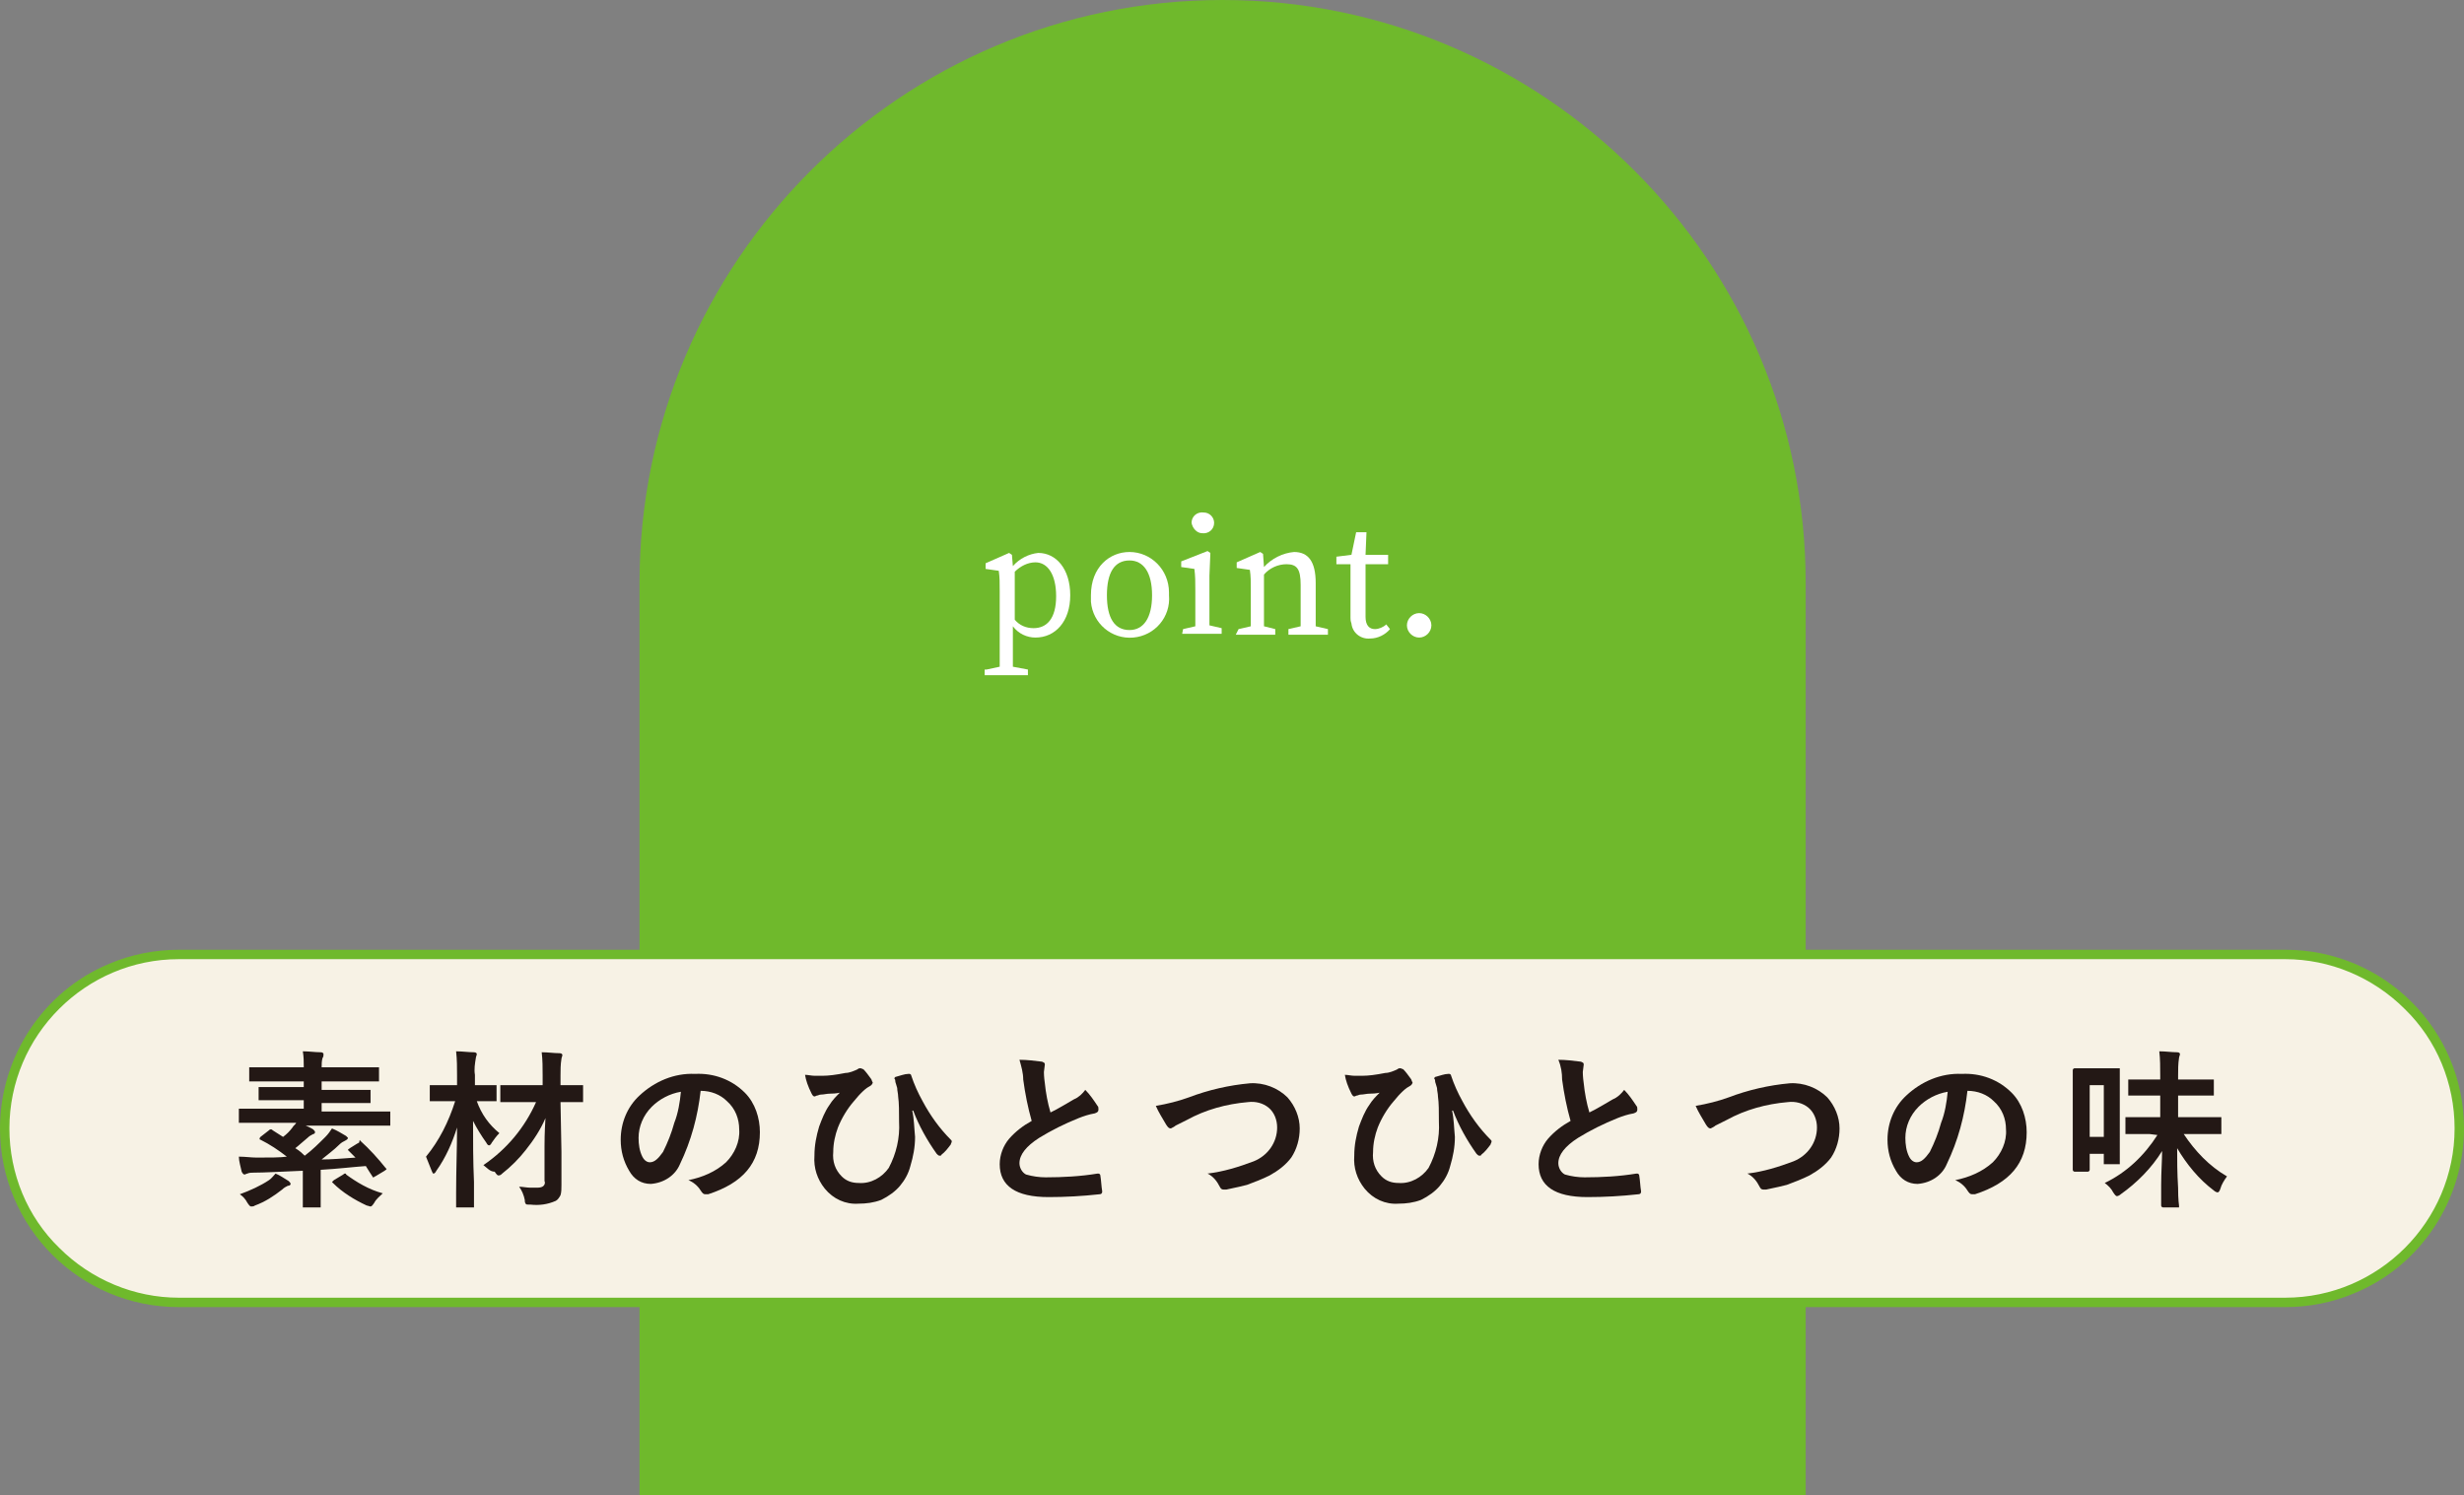 <?xml version="1.0" encoding="utf-8"?>
<!-- Generator: Adobe Illustrator 26.1.0, SVG Export Plug-In . SVG Version: 6.00 Build 0)  -->
<svg version="1.1" id="レイヤー_1" xmlns="http://www.w3.org/2000/svg" xmlns:xlink="http://www.w3.org/1999/xlink" x="0px"
	 y="0px" width="262px" height="159px" viewBox="0 0 262 159" style="enable-background:new 0 0 262 159;" xml:space="preserve">
<rect x="0" y="0" width="262" height="159" fill="#808080" stroke="none"/>
<style type="text/css">
	.st0{fill:#6FB92C;}
	.st1{fill:#FFFFFF;}
	.st2{fill:#F7F2E5;}
	.st3{fill:#231815;}
</style>
<path class="st0" d="M130,0L130,0c34.2,0,62,27.8,62,62v97H68V62C68,27.8,95.8,0,130,0z"/>
<path class="st1" d="M104.9,71.2l1.4-0.3c0-1,0-1.9,0-2.9v-5.1c0-1,0-1.5-0.1-2.2l-1.4-0.2v-0.6l2.5-1.1l0.3,0.2l0.1,1.2
	c0.7-0.8,1.7-1.3,2.7-1.4c1.9,0,3.4,1.7,3.4,4.5c0,2.8-1.6,4.5-3.7,4.5c-0.9,0-1.8-0.4-2.4-1.2V68c0,1,0,1.9,0,2.9l1.6,0.3v0.6h-4.6
	v-0.6H104.9z M107.9,60.8v5.1c0.5,0.6,1.2,0.9,2,0.9c1.4,0,2.4-1,2.4-3.4c0-2.3-0.9-3.6-2.2-3.6C109.3,59.8,108.5,60.2,107.9,60.8
	L107.9,60.8z"/>
<path class="st1" d="M116,63.3c0-3,2-4.6,4.1-4.6c2.3,0,4.2,1.9,4.2,4.3c0,0.1,0,0.2,0,0.3c0.2,2.3-1.5,4.3-3.8,4.5
	c-2.3,0.2-4.3-1.5-4.5-3.8C116,63.7,116,63.5,116,63.3z M122.5,63.3c0-2.4-0.9-3.7-2.4-3.7c-1.6,0-2.4,1.3-2.4,3.7
	c0,2.4,0.8,3.7,2.4,3.7C121.6,67,122.5,65.7,122.5,63.3z"/>
<path class="st1" d="M125.8,66.9l1.3-0.3c0-0.9,0-2.1,0-2.9v-0.9c0-1,0-1.5-0.1-2.3l-1.4-0.2v-0.6l2.8-1.1l0.3,0.2l-0.1,2.4v2.4
	c0,0.8,0,2,0,2.9l1.3,0.3v0.6h-4.2L125.8,66.9L125.8,66.9z M126.7,55.6c0-0.7,0.6-1.2,1.3-1.1c0.6,0,1.1,0.5,1.1,1.1
	c0,0.7-0.6,1.2-1.3,1.1C127.3,56.7,126.8,56.2,126.7,55.6z"/>
<path class="st1" d="M131.7,66.9l1.3-0.3c0-0.9,0-2.1,0-2.9v-0.9c0-1,0-1.5-0.1-2.2l-1.4-0.2v-0.6l2.5-1.1l0.3,0.2l0.1,1.4
	c0.8-0.9,2-1.5,3.2-1.6c1.5,0,2.3,1,2.3,3.3v1.7c0,0.8,0,2,0,2.9l1.3,0.3v0.6H137v-0.6l1.3-0.3c0-0.9,0-2.1,0-2.9v-1.5
	c0-1.7-0.4-2.2-1.5-2.2c-0.9,0-1.8,0.4-2.4,1.1v2.6c0,0.8,0,2,0,2.9l1.2,0.3v0.6h-4.2L131.7,66.9L131.7,66.9z"/>
<path class="st1" d="M143.6,65.7c0-0.4,0-0.8,0-1.5V60h-1.5v-0.8l1.6-0.2l0.5-2.4h1.1l-0.1,2.4h2.4v1h-2.4v5.6c0,0.9,0.4,1.3,1,1.3
	c0.4,0,0.9-0.2,1.2-0.5l0.4,0.5c-0.5,0.6-1.3,1-2.1,1c-1,0.1-1.9-0.6-2-1.6C143.6,66,143.6,65.9,143.6,65.7z"/>
<path class="st1" d="M149.6,66.5c0-0.7,0.6-1.3,1.3-1.3s1.3,0.6,1.3,1.3s-0.6,1.3-1.3,1.3l0,0C150.2,67.8,149.6,67.2,149.6,66.5
	L149.6,66.5z"/>
<path class="st2" d="M19,101.5h224c10.2,0,18.5,8.3,18.5,18.5l0,0c0,10.2-8.3,18.5-18.5,18.5H19c-10.2,0-18.5-8.3-18.5-18.5l0,0
	C0.5,109.8,8.8,101.5,19,101.5z"/>
<path class="st0" d="M19,101h224c10.5,0,19,8.5,19,19c0,7.6-4.6,14.6-11.6,17.5c-2.3,1-4.9,1.5-7.4,1.5H19c-10.5,0-19-8.5-19-19
	c0-7.6,4.6-14.6,11.6-17.5C13.9,101.5,16.5,101,19,101z M243,138c9.9,0,18-8.1,18-18c0-4.8-1.9-9.4-5.3-12.7
	c-3.4-3.4-8-5.3-12.7-5.3H19c-9.9,0-18,8.1-18,18c0,4.8,1.9,9.4,5.3,12.7c3.4,3.4,8,5.3,12.7,5.3H243z"/>
<path class="st3" d="M38.3,121.3c1,0.9,1.9,1.9,2.7,2.9c0,0,0.1,0.1,0.1,0.1c0,0.1-0.1,0.1-0.2,0.2l-1,0.6c-0.1,0-0.1,0.1-0.2,0.1
	c0,0-0.1,0-0.1-0.1c-0.2-0.3-0.4-0.6-0.7-1.1c-1.4,0.1-3,0.3-4.8,0.4v2.1l0,1.7c0,0.1,0,0.1,0,0.2c0,0-0.1,0-0.2,0h-1.5
	c-0.1,0-0.1,0-0.2,0c0-0.1,0-0.1,0-0.2l0-1.7v-2c-2.4,0.1-4.1,0.2-5.2,0.2c-0.2,0-0.5,0-0.7,0.1c-0.1,0-0.2,0.1-0.3,0.1
	c-0.1,0-0.2-0.1-0.3-0.3c-0.1-0.5-0.3-1.1-0.3-1.6c0.7,0,1.3,0.1,1.9,0.1c1.4,0,2.5,0,3.2-0.1c-0.9-0.7-1.8-1.3-2.8-1.8
	c-0.1,0-0.1-0.1-0.1-0.1s0-0.1,0.1-0.2l0.9-0.7c0.1-0.1,0.1-0.1,0.2-0.1c0.1,0,0.1,0,0.2,0.1l1.1,0.7c0.4-0.3,0.7-0.6,1-1
	c0.1-0.2,0.3-0.3,0.4-0.5h-3.6l-2.3,0c-0.1,0-0.1,0-0.2,0c0,0,0-0.1,0-0.2v-1.1c0-0.1,0-0.1,0-0.2c0,0,0.1,0,0.2,0l2.3,0h4.4v-0.9
	h-2.2l-2.4,0c-0.1,0-0.1,0-0.2,0c0-0.1,0-0.1,0-0.2v-1c0-0.1,0-0.1,0-0.2c0.1,0,0.1,0,0.2,0l2.4,0h2.2V115h-3.2l-2.4,0
	c-0.1,0-0.1,0-0.2,0c0,0,0-0.1,0-0.2v-1.1c0-0.1,0-0.1,0-0.2c0,0,0.1,0,0.2,0l2.4,0h3.2c0-0.6,0-1.1-0.1-1.7c0.7,0,1.3,0.1,1.9,0.1
	c0.2,0,0.3,0.1,0.3,0.2c0,0.1,0,0.3-0.1,0.4c-0.1,0.3-0.1,0.7-0.1,1h3.5l2.4,0c0.1,0,0.1,0,0.2,0c0,0,0,0.1,0,0.2v1.1
	c0,0.1,0,0.1,0,0.2c0,0-0.1,0-0.2,0l-2.4,0h-3.5v0.9h2.6l2.4,0c0.1,0,0.1,0,0.2,0c0,0,0,0.1,0,0.2v1c0,0.1,0,0.2,0,0.2
	c-0.1,0-0.1,0-0.2,0l-2.4,0h-2.6v0.9h4.8l2.3,0c0.1,0,0.1,0,0.2,0c0,0.1,0,0.1,0,0.2v1.1c0,0.1,0,0.1,0,0.2c0,0-0.1,0-0.2,0l-2.3,0
	h-6.5c0.5,0.2,0.8,0.4,0.8,0.4c0.1,0.1,0.2,0.2,0.2,0.3s-0.1,0.2-0.2,0.2c-0.2,0.1-0.4,0.2-0.6,0.4c-0.5,0.4-0.9,0.8-1.3,1.1
	c0.5,0.3,0.8,0.6,1,0.8c0.8-0.6,1.5-1.3,2.2-2c0.3-0.3,0.5-0.6,0.7-0.9c0.5,0.2,1,0.5,1.5,0.8c0.1,0.1,0.2,0.2,0.2,0.2
	c0,0.1-0.1,0.2-0.3,0.3c-0.2,0.1-0.4,0.2-0.6,0.4c-0.6,0.6-1.3,1.1-1.9,1.6c1,0,2.2-0.1,3.6-0.2l-0.7-0.7c0,0-0.1-0.1-0.1-0.1
	c0-0.1,0.1-0.1,0.2-0.2l0.8-0.5c0.1,0,0.1-0.1,0.2-0.1C38.2,121.2,38.3,121.2,38.3,121.3L38.3,121.3z M29.3,124.8
	c0.5,0.2,0.9,0.5,1.4,0.8c0.1,0.1,0.2,0.2,0.2,0.3c0,0.1-0.1,0.2-0.3,0.2c-0.2,0.1-0.4,0.2-0.6,0.4c-0.9,0.7-1.8,1.3-2.9,1.7
	c-0.1,0.1-0.3,0.1-0.4,0.1c-0.1,0-0.2-0.1-0.4-0.4c-0.2-0.4-0.5-0.7-0.8-0.9c1.1-0.4,2.2-0.9,3.1-1.5
	C28.9,125.3,29.1,125,29.3,124.8z M40.7,126.9c-0.3,0.3-0.7,0.6-0.9,1c-0.2,0.3-0.3,0.4-0.4,0.4c-0.1,0-0.3-0.1-0.4-0.1
	c-1.3-0.6-2.6-1.4-3.6-2.4c-0.1-0.1-0.1-0.1-0.1-0.1c0,0,0.1-0.1,0.2-0.2l1-0.6c0.1-0.1,0.1-0.1,0.2-0.1c0.1,0,0.1,0,0.1,0.1
	C37.9,125.7,39.2,126.5,40.7,126.9L40.7,126.9z"/>
<path class="st3" d="M53.1,120.5c-0.3,0.3-0.6,0.7-0.8,1c-0.1,0.2-0.2,0.3-0.3,0.3s-0.2-0.1-0.3-0.3c-0.5-0.7-1-1.5-1.4-2.3
	c0,2.1,0,4.3,0.1,6.5c0,0.4,0,1.1,0,1.9c0,0.4,0,0.6,0,0.6c0,0.1,0,0.1,0,0.2c-0.1,0-0.1,0-0.2,0h-1.5c-0.1,0-0.1,0-0.2,0
	c0,0,0-0.1,0-0.2c0-0.1,0-0.5,0-1.3c0-2.5,0.1-4.9,0.1-7c-0.5,1.6-1.2,3.2-2.2,4.6c-0.1,0.2-0.2,0.3-0.3,0.3c-0.1,0-0.1-0.1-0.2-0.3
	c-0.2-0.5-0.4-1-0.6-1.5c1.4-1.7,2.4-3.7,3.1-5.9h-0.5l-2,0c-0.1,0-0.1,0-0.2,0c0,0,0-0.1,0-0.2v-1.3c0-0.1,0-0.2,0-0.2
	c0.1,0,0.1,0,0.2,0l2,0h0.7v-1c0-0.9,0-1.7-0.1-2.6c0.7,0,1.3,0.1,1.9,0.1c0.2,0,0.3,0.1,0.3,0.2c0,0.1-0.1,0.3-0.1,0.4
	c-0.1,0.6-0.2,1.2-0.1,1.8v1.1h0.1l2,0c0.1,0,0.1,0,0.2,0c0,0.1,0,0.1,0,0.2v1.3c0,0.1,0,0.1,0,0.2c0,0-0.1,0-0.2,0l-1.9,0
	C51.2,118.5,52,119.6,53.1,120.5L53.1,120.5z M51.4,123.9c2.5-1.7,4.4-4,5.6-6.7h-1.3l-2.3,0c-0.1,0-0.1,0-0.2,0c0,0,0-0.1,0-0.2
	v-1.4c0-0.1,0-0.2,0-0.2c0.1,0,0.1,0,0.2,0l2.3,0h2v-1c0-0.8,0-1.7-0.1-2.5c0.7,0,1.3,0.1,1.9,0.1c0.2,0,0.3,0.1,0.3,0.2
	c0,0.1-0.1,0.3-0.1,0.4c-0.1,0.6-0.1,1.2-0.1,1.8v1l2.2,0c0.1,0,0.1,0,0.2,0c0,0.1,0,0.1,0,0.2v1.4c0,0.1,0,0.1,0,0.2
	c-0.1,0-0.1,0-0.2,0l-2.2,0l0.1,5.3c0,0.1,0,0.8,0,2c0,0.7,0,1.2,0,1.5c0,0.4,0,0.8-0.1,1.1c-0.1,0.2-0.3,0.5-0.5,0.6
	c-0.9,0.4-1.8,0.5-2.7,0.4c-0.1,0-0.2,0-0.2,0c-0.1,0-0.3,0-0.3-0.1c-0.1-0.1-0.1-0.3-0.1-0.4c-0.1-0.5-0.3-1-0.6-1.4
	c0.4,0,0.8,0.1,1.2,0.1c0.2,0,0.4,0,0.6,0c0.3,0,0.6,0,0.8-0.2c0.1-0.1,0.2-0.3,0.1-0.5l0-3.2v-0.5c0-0.4,0-1.4,0.1-3
	c-0.5,1.2-1.3,2.4-2.1,3.4c-0.7,0.9-1.6,1.8-2.5,2.5c-0.1,0.1-0.2,0.2-0.4,0.2c-0.1,0-0.2-0.1-0.4-0.4
	C52.1,124.6,51.8,124.2,51.4,123.9L51.4,123.9z"/>
<path class="st3" d="M74.5,116c-0.3,2.7-1,5.3-2.2,7.8c-0.5,1.2-1.7,2-3.1,2.1c-1,0-1.8-0.5-2.3-1.4c-0.6-1-0.9-2.1-0.9-3.3
	c0-1.8,0.7-3.5,2-4.7c1.6-1.5,3.7-2.4,5.9-2.3c2-0.1,3.9,0.6,5.3,2c1.1,1.1,1.6,2.7,1.6,4.2c0,3.3-1.8,5.4-5.5,6.6
	c-0.1,0-0.2,0-0.3,0c-0.2,0-0.3-0.1-0.5-0.4c-0.3-0.5-0.8-0.9-1.3-1.1c1.5-0.3,2.9-0.9,4-1.9c0.9-0.9,1.5-2.2,1.4-3.5
	c0-1.1-0.4-2.2-1.3-3C76.6,116.4,75.6,116,74.5,116L74.5,116L74.5,116z M72.4,116.1c-1.2,0.2-2.3,0.8-3.1,1.6
	c-0.9,0.9-1.4,2.1-1.4,3.3c0,0.7,0.1,1.4,0.4,2c0.2,0.4,0.5,0.6,0.8,0.6c0.5,0,0.9-0.4,1.4-1.1c0.5-1,0.9-2,1.2-3.1
	C72.1,118.4,72.3,117.2,72.4,116.1L72.4,116.1z"/>
<path class="st3" d="M85.6,114.3c0.3,0,0.7,0.1,1,0.1c0.2,0,0.5,0,0.9,0c0.6,0,1.4-0.1,2.4-0.3c0.4,0,0.9-0.2,1.3-0.4
	c0.1-0.1,0.2-0.1,0.3-0.1c0.1,0,0.2,0.1,0.3,0.1c0.3,0.3,0.5,0.6,0.8,1c0.1,0.1,0.1,0.3,0.2,0.4c0,0.1-0.1,0.3-0.3,0.4
	c-0.4,0.2-0.7,0.5-1,0.8c0,0-0.3,0.3-0.7,0.8c-0.7,0.8-1.3,1.8-1.7,2.8c-0.3,0.8-0.5,1.7-0.5,2.6c-0.1,1,0.2,1.9,0.9,2.6
	c0.5,0.5,1.1,0.7,1.8,0.7c1.3,0.1,2.5-0.6,3.2-1.6c0.8-1.5,1.2-3.2,1.1-4.9c0-1.1,0-2-0.1-2.7c0-0.3-0.1-0.6-0.1-0.9
	c-0.1-0.4-0.2-0.6-0.2-0.7c0-0.1,0-0.2-0.1-0.3c0-0.1,0.1-0.2,0.2-0.2c0.4-0.1,0.9-0.3,1.3-0.3c0,0,0,0,0.1,0c0.1,0,0.2,0.1,0.2,0.2
	c0.3,0.9,0.7,1.8,1.2,2.7c0.8,1.5,1.8,2.9,3,4.1c0.1,0.1,0.1,0.1,0.1,0.2c0,0.1-0.1,0.2-0.1,0.3c-0.3,0.4-0.6,0.8-1,1.1
	c0,0.1-0.1,0.1-0.2,0.1c-0.1,0-0.2-0.1-0.3-0.2c-1-1.4-1.9-3-2.5-4.6l-0.1,0c0.2,0.9,0.2,1.8,0.3,2.8c0,1.1-0.2,2.1-0.5,3.1
	c-0.2,0.8-0.6,1.5-1.1,2.1c-0.5,0.6-1.2,1.1-2,1.5c-0.8,0.3-1.6,0.4-2.4,0.4c-1.4,0.1-2.7-0.5-3.6-1.6c-0.8-1-1.2-2.2-1.1-3.5
	c0-1.1,0.2-2.1,0.5-3.1c0.3-0.8,0.6-1.6,1.1-2.3c0.3-0.5,0.7-0.9,1.1-1.3c0,0-0.4,0.1-1,0.1c-0.4,0-0.7,0.1-1,0.1
	c-0.2,0-0.3,0.1-0.4,0.1c-0.1,0-0.2,0.1-0.3,0.1c-0.1,0-0.2-0.1-0.3-0.3C85.9,115.5,85.7,114.9,85.6,114.3L85.6,114.3z"/>
<path class="st3" d="M108.4,112.7c0.8,0,1.6,0.1,2.4,0.2c0.2,0.1,0.3,0.1,0.3,0.3l-0.1,0.8c0,0.1,0,0.5,0.1,1.2
	c0.1,1,0.3,2.1,0.6,3.1c0.4-0.2,0.8-0.4,1.3-0.7l1.2-0.7c0.5-0.2,0.9-0.6,1.2-1c0.5,0.5,0.9,1.1,1.3,1.7c0.1,0.1,0.1,0.2,0.1,0.4
	c0,0.2-0.1,0.3-0.4,0.4c-0.6,0.1-1.2,0.3-1.7,0.5c-1.5,0.6-2.9,1.3-4.2,2.1c-1.4,0.9-2.1,1.8-2.1,2.7c0,0.5,0.3,1,0.7,1.2
	c0.7,0.2,1.4,0.3,2.1,0.3c1.8,0,3.7-0.1,5.5-0.4c0,0,0.1,0,0.1,0c0.1,0,0.2,0.1,0.2,0.2c0.1,0.6,0.1,1.1,0.2,1.7
	c0,0.2-0.1,0.3-0.3,0.3c-1.8,0.2-3.6,0.3-5.4,0.3c-3.5,0-5.2-1.2-5.2-3.5c0-1,0.4-2,1-2.7c0.7-0.8,1.5-1.4,2.4-1.9
	c-0.4-1.4-0.7-2.9-0.9-4.4C108.8,114.1,108.6,113.4,108.4,112.7L108.4,112.7z"/>
<path class="st3" d="M122.9,117.6c1.2-0.2,2.4-0.5,3.5-0.9c2.1-0.8,4.3-1.3,6.5-1.5c1.5-0.1,3,0.5,4,1.5c0.8,0.9,1.3,2.1,1.3,3.3
	c0,1.1-0.3,2.2-0.9,3.1c-0.6,0.8-1.4,1.4-2.3,1.9c-0.8,0.4-1.6,0.7-2.4,1c-0.4,0.1-1.2,0.3-2.2,0.5c-0.1,0-0.2,0-0.3,0
	c-0.2,0-0.3-0.1-0.4-0.3c-0.3-0.6-0.7-1.1-1.3-1.4c1.7-0.2,3.3-0.7,4.9-1.3c1.5-0.6,2.5-2,2.5-3.6c0-0.8-0.3-1.6-0.9-2.1
	c-0.6-0.5-1.4-0.7-2.2-0.6c-2.3,0.2-4.5,0.8-6.5,1.9c-0.8,0.4-1.2,0.6-1.2,0.6c-0.1,0.1-0.3,0.2-0.5,0.3c-0.2,0-0.3-0.1-0.5-0.4
	C123.6,118.9,123.2,118.3,122.9,117.6L122.9,117.6z"/>
<path class="st3" d="M143,114.3c0.3,0,0.7,0.1,1,0.1c0.2,0,0.5,0,0.9,0c0.6,0,1.4-0.1,2.4-0.3c0.4,0,0.9-0.2,1.3-0.4
	c0.1-0.1,0.2-0.1,0.3-0.1c0.1,0,0.2,0.1,0.3,0.1c0.3,0.3,0.5,0.6,0.8,1c0.1,0.1,0.1,0.3,0.2,0.4c0,0.1-0.1,0.3-0.3,0.4
	c-0.4,0.2-0.7,0.5-1,0.8c0,0-0.3,0.3-0.7,0.8c-0.7,0.8-1.3,1.8-1.7,2.8c-0.3,0.8-0.5,1.7-0.5,2.6c-0.1,1,0.2,1.9,0.9,2.6
	c0.5,0.5,1.1,0.7,1.8,0.7c1.3,0.1,2.5-0.6,3.2-1.6c0.8-1.5,1.2-3.2,1.1-4.9c0-1.1,0-2-0.1-2.7c0-0.3-0.1-0.6-0.1-0.9
	c-0.1-0.4-0.2-0.6-0.2-0.7c0-0.1,0-0.2-0.1-0.3c0-0.1,0.1-0.2,0.2-0.2c0.4-0.1,0.9-0.3,1.3-0.3c0,0,0,0,0.1,0c0.1,0,0.2,0.1,0.2,0.2
	c0.3,0.9,0.7,1.8,1.2,2.7c0.8,1.5,1.8,2.9,3,4.1c0.1,0.1,0.1,0.1,0.1,0.2c0,0.1-0.1,0.2-0.1,0.3c-0.3,0.4-0.6,0.8-1,1.1
	c0,0.1-0.1,0.1-0.2,0.1c-0.1,0-0.2-0.1-0.3-0.2c-1-1.4-1.9-3-2.5-4.6l-0.1,0c0.2,0.9,0.2,1.8,0.3,2.8c0,1.1-0.2,2.1-0.5,3.1
	c-0.2,0.8-0.6,1.5-1.1,2.1c-0.5,0.6-1.2,1.1-2,1.5c-0.8,0.3-1.6,0.4-2.4,0.4c-1.4,0.1-2.7-0.5-3.6-1.6c-0.8-1-1.2-2.2-1.1-3.5
	c0-1.1,0.2-2.1,0.5-3.1c0.3-0.8,0.6-1.6,1.1-2.3c0.3-0.5,0.7-0.9,1.1-1.3c0,0-0.4,0.1-1,0.1c-0.4,0-0.7,0.1-1,0.1
	c-0.2,0-0.3,0.1-0.4,0.1c-0.1,0-0.2,0.1-0.3,0.1c-0.1,0-0.2-0.1-0.3-0.3C143.3,115.5,143.1,114.9,143,114.3L143,114.3z"/>
<path class="st3" d="M165.7,112.7c0.8,0,1.6,0.1,2.4,0.2c0.2,0.1,0.3,0.1,0.3,0.3l-0.1,0.8c0,0.1,0,0.5,0.1,1.2
	c0.1,1,0.3,2.1,0.6,3.1c0.4-0.2,0.8-0.4,1.3-0.7l1.2-0.7c0.5-0.2,0.9-0.6,1.2-1c0.5,0.5,0.9,1.1,1.3,1.7c0.1,0.1,0.1,0.2,0.1,0.4
	c0,0.2-0.1,0.3-0.4,0.4c-0.6,0.1-1.2,0.3-1.7,0.5c-1.5,0.6-2.9,1.3-4.2,2.1c-1.4,0.9-2.1,1.8-2.1,2.7c0,0.5,0.3,1,0.7,1.2
	c0.7,0.2,1.4,0.3,2.1,0.3c1.8,0,3.7-0.1,5.5-0.4c0,0,0.1,0,0.1,0c0.1,0,0.2,0.1,0.2,0.2c0.1,0.6,0.1,1.1,0.2,1.7
	c0,0.2-0.1,0.3-0.3,0.3c-1.8,0.2-3.6,0.3-5.4,0.3c-3.5,0-5.2-1.2-5.2-3.5c0-1,0.4-2,1-2.7c0.7-0.8,1.5-1.4,2.4-1.9
	c-0.4-1.4-0.7-2.9-0.9-4.4C166.1,114.1,166,113.4,165.7,112.7L165.7,112.7z"/>
<path class="st3" d="M180.3,117.6c1.2-0.2,2.4-0.5,3.5-0.9c2.1-0.8,4.3-1.3,6.5-1.5c1.5-0.1,3,0.5,4,1.5c0.8,0.9,1.3,2.1,1.3,3.3
	c0,1.1-0.3,2.2-0.9,3.1c-0.6,0.8-1.4,1.4-2.3,1.9c-0.8,0.4-1.6,0.7-2.4,1c-0.4,0.1-1.2,0.3-2.2,0.5c-0.1,0-0.2,0-0.3,0
	c-0.2,0-0.3-0.1-0.4-0.3c-0.3-0.6-0.7-1.1-1.3-1.4c1.7-0.2,3.3-0.7,4.9-1.3c1.5-0.6,2.5-2,2.5-3.6c0-0.8-0.3-1.6-0.9-2.1
	c-0.6-0.5-1.4-0.7-2.2-0.6c-2.3,0.2-4.5,0.8-6.5,1.9c-0.8,0.4-1.2,0.6-1.2,0.6c-0.1,0.1-0.3,0.2-0.5,0.3c-0.2,0-0.3-0.1-0.5-0.4
	C181,118.9,180.6,118.3,180.3,117.6L180.3,117.6z"/>
<path class="st3" d="M209.2,116c-0.3,2.7-1,5.3-2.2,7.8c-0.5,1.2-1.7,2-3.1,2.1c-1,0-1.8-0.5-2.3-1.4c-0.6-1-0.9-2.1-0.9-3.3
	c0-1.8,0.7-3.5,2-4.7c1.6-1.5,3.7-2.4,5.9-2.3c2-0.1,3.9,0.6,5.3,2c1.1,1.1,1.6,2.7,1.6,4.2c0,3.3-1.8,5.4-5.5,6.6
	c-0.1,0-0.2,0-0.3,0c-0.2,0-0.3-0.1-0.5-0.4c-0.3-0.5-0.8-0.9-1.3-1.1c1.5-0.3,2.9-0.9,4-1.9c0.9-0.9,1.5-2.2,1.4-3.5
	c0-1.1-0.4-2.2-1.3-3C211.3,116.4,210.3,116,209.2,116L209.2,116L209.2,116z M207.1,116.1c-1.2,0.2-2.3,0.8-3.1,1.6
	c-0.9,0.9-1.4,2.1-1.4,3.3c0,0.7,0.1,1.4,0.4,2c0.2,0.4,0.5,0.6,0.8,0.6c0.5,0,0.9-0.4,1.4-1.1c0.5-1,0.9-2,1.2-3.1
	C206.8,118.4,207,117.2,207.1,116.1L207.1,116.1z"/>
<path class="st3" d="M225.4,123.6c0,0.1,0,0.1,0,0.2c-0.1,0-0.1,0-0.2,0h-1.3c-0.1,0-0.2,0-0.2,0c0,0,0-0.1,0-0.2v-0.9h-1.5v1.7
	c0,0.1-0.1,0.2-0.2,0.2h-1.4c-0.1,0-0.2-0.1-0.2-0.2l0-4.4v-2.8l0-3.4c0-0.1,0.1-0.2,0.2-0.2l1.6,0h1.4l1.6,0c0.1,0,0.1,0,0.2,0
	c0,0.1,0,0.1,0,0.2l0,2.8v2.9L225.4,123.6L225.4,123.6z M223.7,115.4h-1.5v5.5h1.5V115.4z M228.6,120.6l-2.4,0c-0.1,0-0.1,0-0.2,0
	c0-0.1,0-0.1,0-0.2v-1.4c0-0.1,0-0.1,0-0.2c0,0,0.1,0,0.1,0l2.4,0h1.2v-2.3h-0.9l-2.3,0c-0.1,0-0.2,0-0.2,0c0-0.1,0-0.1,0-0.2v-1.3
	c0-0.1,0-0.2,0-0.2c0.1,0,0.1,0,0.2,0l2.3,0h0.9v-0.4c0-0.9,0-1.8-0.1-2.6c0.7,0,1.3,0.1,1.9,0.1c0.2,0,0.3,0.1,0.3,0.2
	c0,0.1-0.1,0.3-0.1,0.4c-0.1,0.6-0.1,1.3-0.1,1.9v0.4h1.4l2.2,0c0.1,0,0.1,0,0.2,0c0,0.1,0,0.1,0,0.2v1.3c0,0.1,0,0.1,0,0.2
	c0,0-0.1,0-0.2,0l-2.2,0h-1.4v2.3h2l2.4,0c0.1,0,0.1,0,0.2,0c0,0,0,0.1,0,0.2v1.4c0,0.1,0,0.1,0,0.2c0,0-0.1,0-0.2,0l-2.4,0h-1.4
	c1.2,1.8,2.7,3.4,4.6,4.5c-0.3,0.4-0.6,0.9-0.7,1.3c-0.1,0.3-0.2,0.4-0.3,0.4c-0.1,0-0.3-0.1-0.4-0.2c-1.6-1.2-2.9-2.8-3.9-4.5
	c0,1.2,0,2.6,0.1,4.2c0,1.3,0.1,1.9,0.1,1.9c0,0.1,0,0.1,0,0.2c-0.1,0-0.1,0-0.2,0h-1.5c-0.1,0-0.2-0.1-0.2-0.2c0,0,0-0.8,0-2.2
	c0-1.4,0.1-2.6,0.1-3.6c-1.1,1.8-2.7,3.4-4.4,4.6c-0.1,0.1-0.3,0.2-0.4,0.2c-0.1,0-0.2-0.1-0.4-0.4c-0.2-0.4-0.5-0.7-0.9-1
	c2.3-1.1,4.2-2.9,5.6-5.1L228.6,120.6L228.6,120.6z"/>
</svg>
